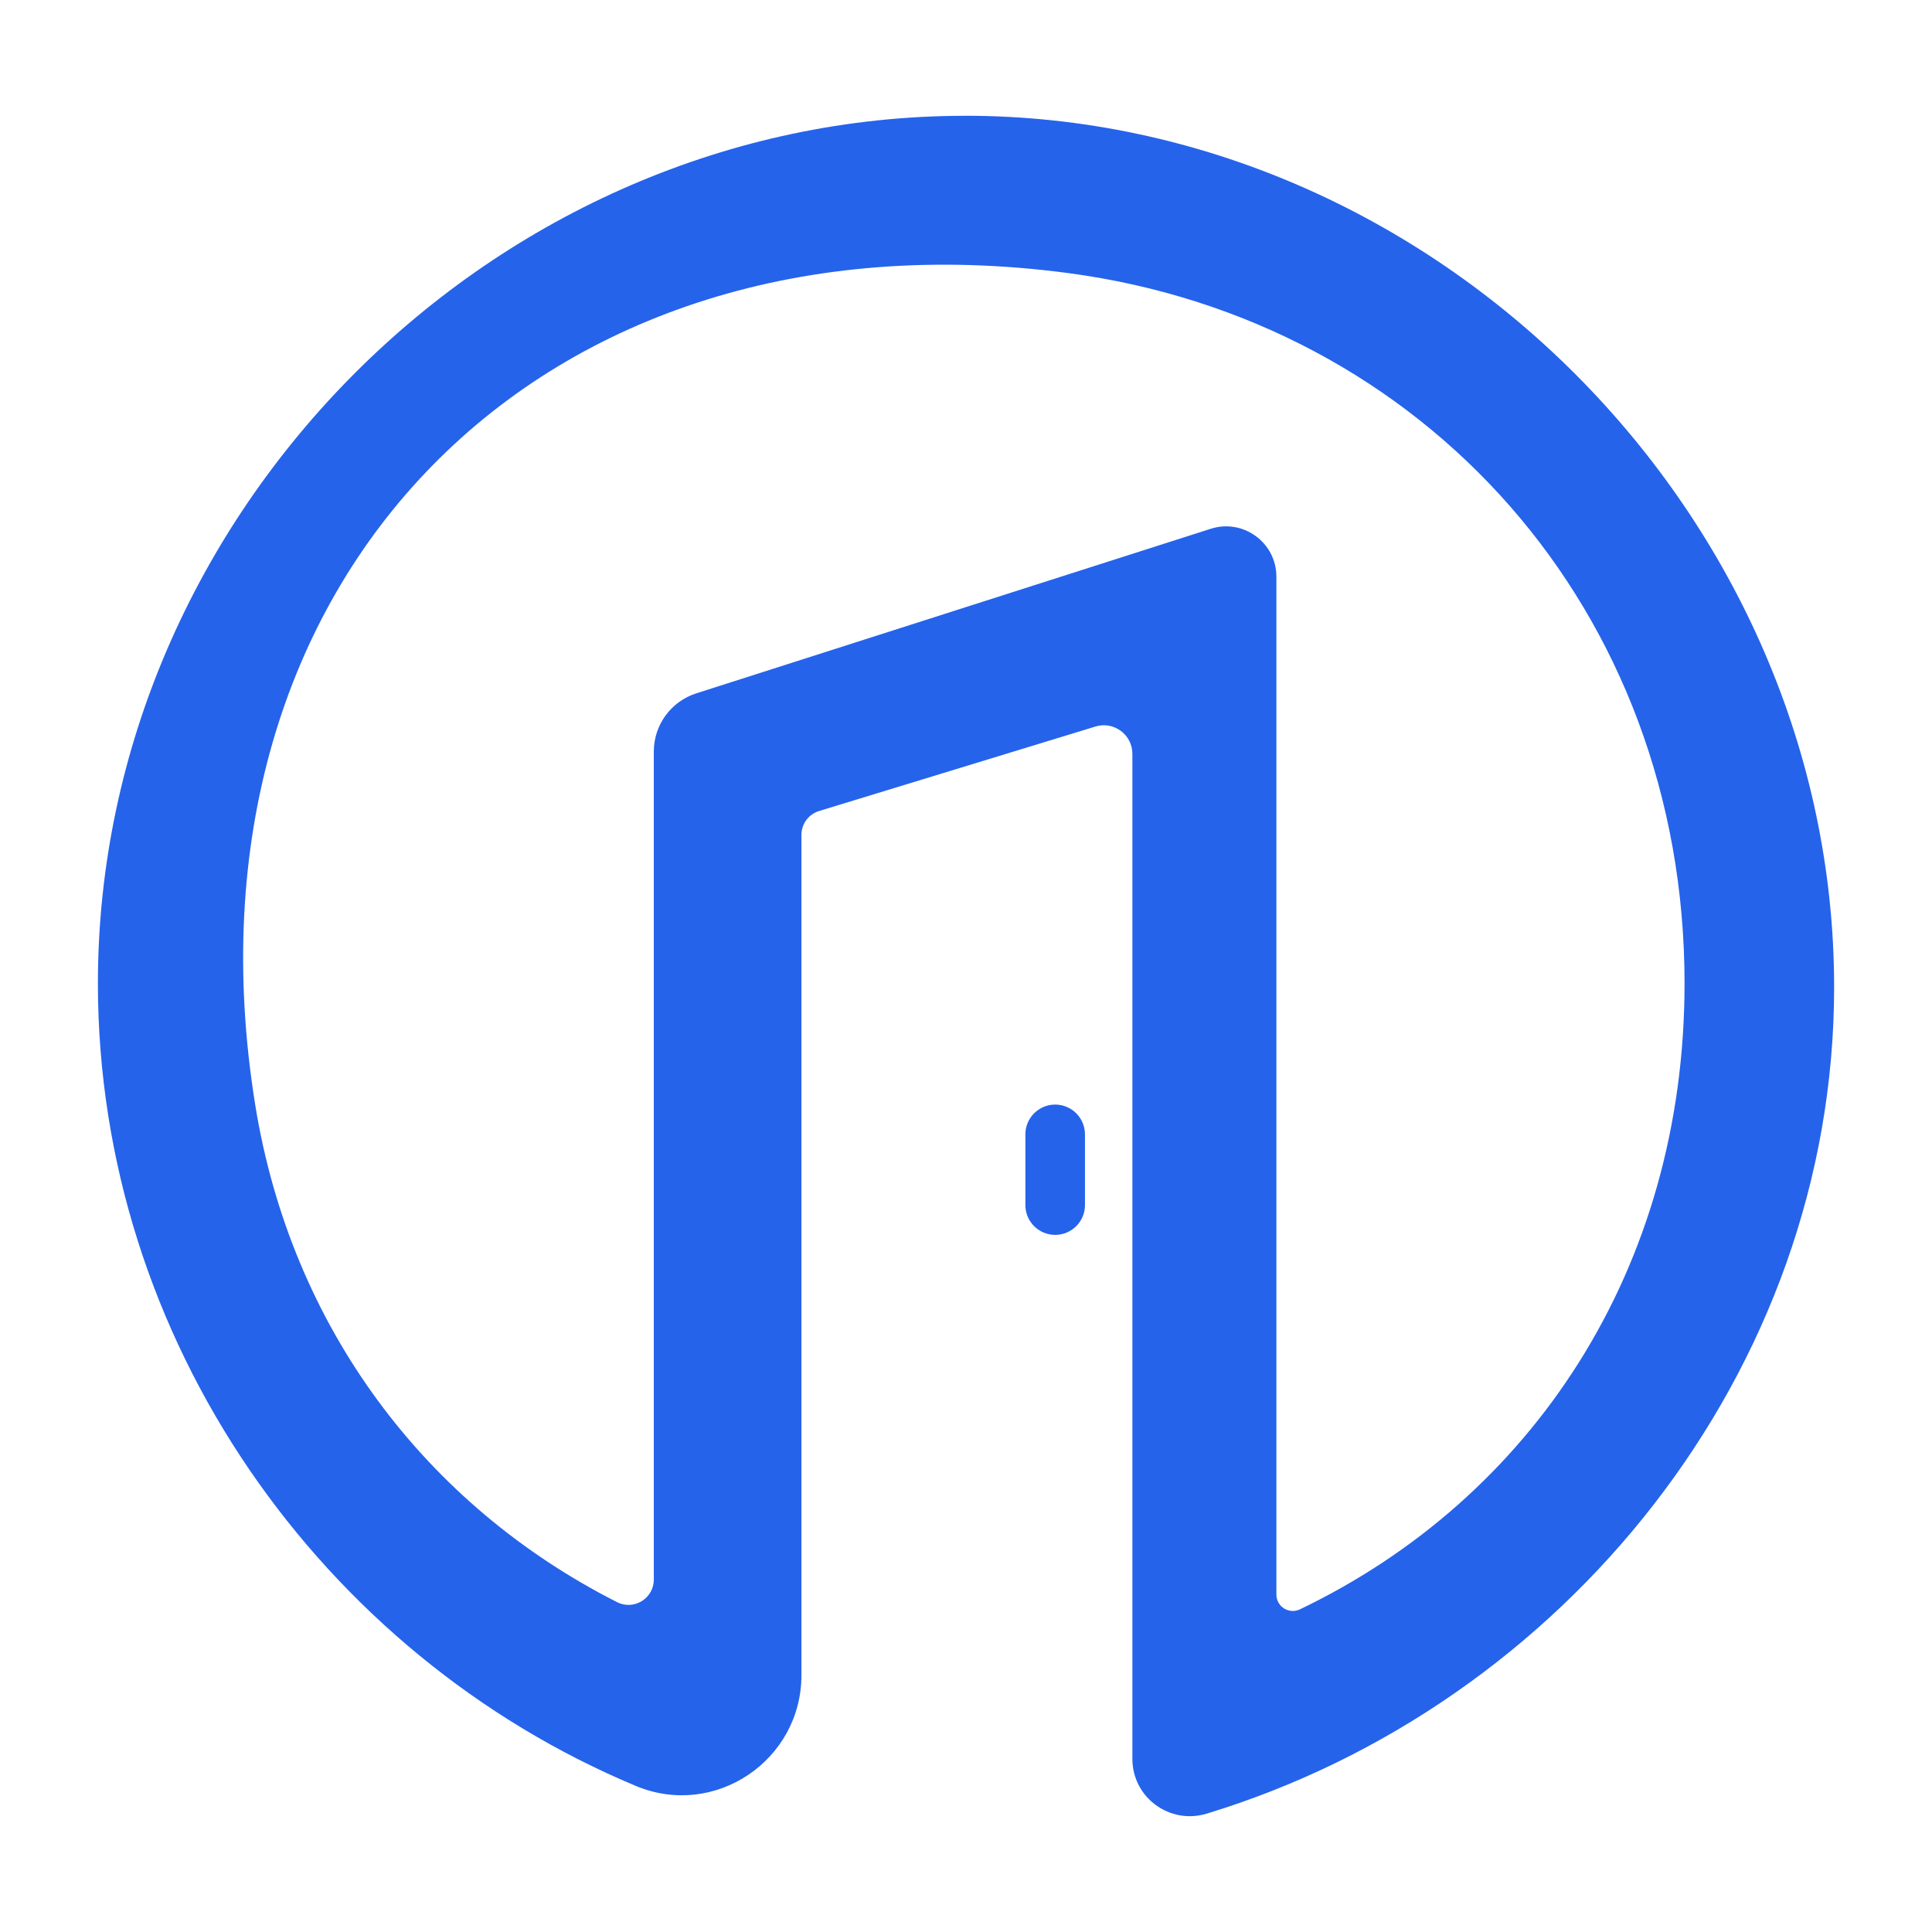 <?xml version="1.0" encoding="UTF-8"?>
<svg id="Layer_2" xmlns="http://www.w3.org/2000/svg" version="1.1" viewBox="0 0 1020 1020">
  <!-- Generator: Adobe Illustrator 30.0.0, SVG Export Plug-In . SVG Version: 2.1.1 Build 123)  -->
  <defs>
    <style>
      .st0, .st1 {
        fill: #2563eb;
      }

      .st1 {
        stroke: #000;
        stroke-miterlimit: 10;
      }
    </style>
  </defs>
  <path class="st0" d="M557.08,583.16h0c8.68,0,15.73,7.05,15.73,15.73v37.34c0,8.68-7.05,15.73-15.73,15.73h0c-8.68,0-15.73-7.05-15.73-15.73v-37.34c0-8.68,7.05-15.73,15.73-15.73Z"/>
  <path class="st1" d="M340.77,845.85"/>
  <path class="st0" d="M509.49,61.14c-248.54,0-457.8,209.5-457.8,458.04,0,188.55,118.39,354.57,284.07,423.73,41.55,17.36,87.36-13.47,87.36-58.52v-443.64c0-5.78,3.78-10.88,9.3-12.57l145.94-44.61c9.69-2.96,19.48,4.29,19.48,14.41v530.61c0,20.4,19.73,34.86,39.24,28.92,188.13-57.24,331.25-233.02,331.25-436.34,0-248.54-210.3-460.06-458.82-460.06h0v.02ZM686.29,849.65c-5.76,2.76-12.42-1.43-12.42-7.8V304.47c0-18-17.52-30.78-34.65-25.3l-271.61,86.88c-13.37,4.28-22.43,16.7-22.43,30.72v437.16c0,9.95-10.5,16.43-19.37,11.94-100.83-51.09-172.17-144.87-191.12-262.89-44.52-277.17,150.96-475.72,429.24-438.81,188.04,24.95,325.43,178.15,325.43,374.99,0,151.02-80.64,271.79-203.07,330.5h-.02,0Z"/>
</svg>
